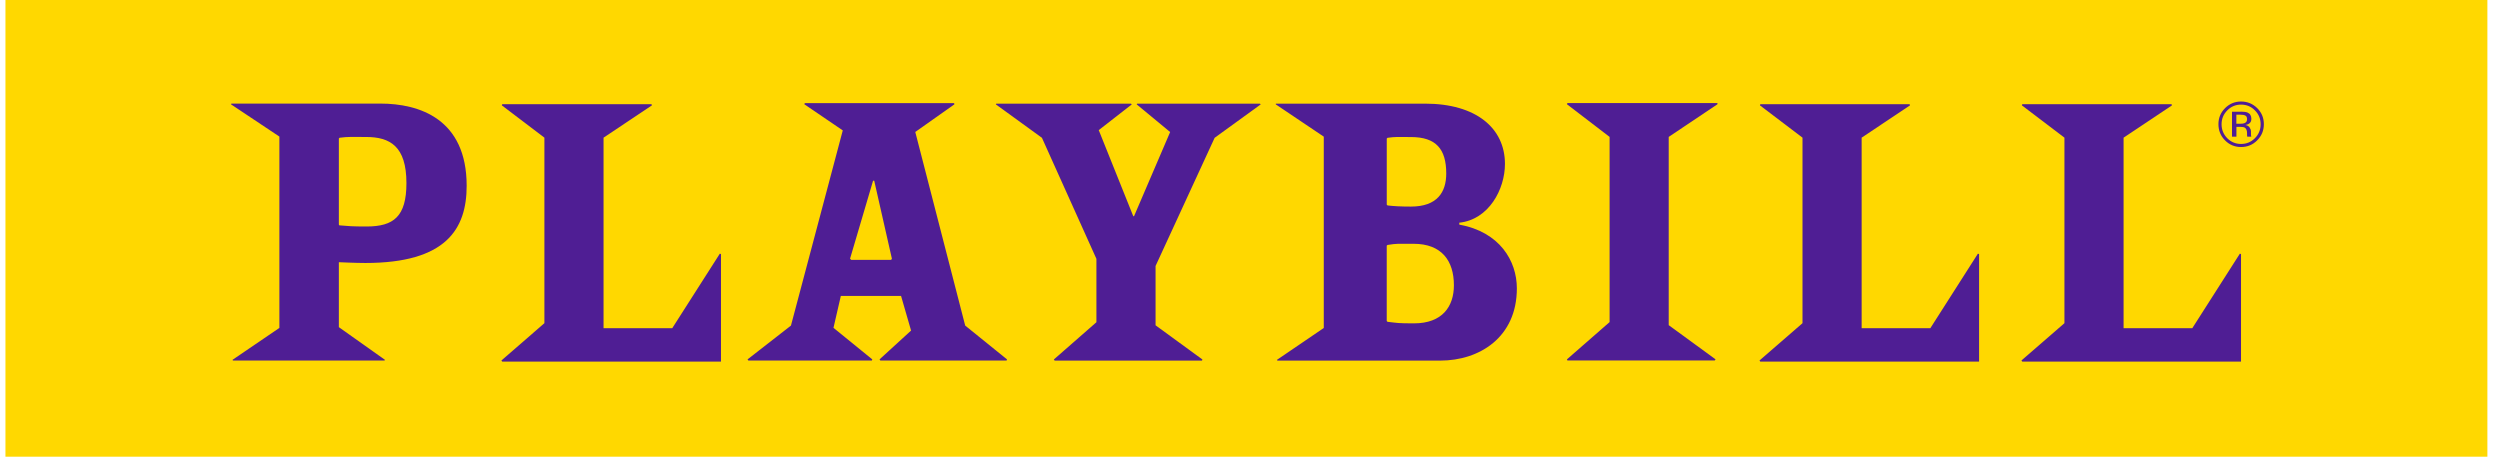 <svg width="155" height="29" viewBox="0 0 155 29" fill="none" xmlns="http://www.w3.org/2000/svg">
<path d="M154.218 28.315H0.338V0H154.218V28.315Z" fill="#FFD800"/>
<path d="M21.009 13.924L21.034 13.971C21.603 14.018 21.817 14.043 22.722 14.043C24.412 14.043 25.199 13.422 25.199 11.351C25.199 9.063 24.174 8.493 22.699 8.493C21.817 8.493 21.603 8.468 21.056 8.54L21.009 8.587V13.924ZM14.441 22.355L14.417 22.308L17.322 20.331V8.468L14.322 6.469L14.347 6.422H23.58C26.006 6.422 28.933 7.375 28.933 11.517C28.933 14.209 27.649 16.305 22.652 16.305C22.054 16.305 21.009 16.257 21.009 16.257V20.284L23.865 22.308L23.842 22.355H14.439H14.441Z" fill="#4F1E94"/>
<path d="M37.418 20.348H41.679L44.63 15.727L44.701 15.752V22.419H31.135L31.088 22.349L33.753 20.037V8.535L31.114 6.532L31.137 6.46H40.395L40.419 6.532L37.42 8.535V20.348H37.418Z" fill="#4F1E94"/>
<path d="M52.774 16.112H55.251L55.298 16.04L54.202 11.206H54.13L52.703 16.04L52.774 16.112ZM46.349 22.281L49.039 20.186L52.252 8.085L49.871 6.466L49.894 6.396H59.152L59.176 6.466L56.747 8.182L59.842 20.186L62.434 22.281L62.411 22.353H54.581L54.532 22.281L56.486 20.495L55.866 18.349H52.131L51.676 20.326L54.081 22.281L54.057 22.353H46.395L46.348 22.281H46.349Z" fill="#4F1E94"/>
<path d="M71.645 16.499V20.169L74.548 22.287L74.526 22.358H65.387L65.339 22.287L67.978 19.978V16.048L64.6 8.544L61.744 6.473L61.767 6.426H70.121L70.17 6.473L68.122 8.068L70.263 13.405H70.31L72.549 8.187L70.476 6.473L70.5 6.426H78.117L78.164 6.473L75.308 8.544L71.641 16.499H71.645Z" fill="#4F1E94"/>
<path d="M85.979 19.904L86.026 19.952C86.647 20.023 86.647 20.048 87.669 20.048C89.429 20.048 90.142 18.998 90.142 17.688C90.142 16.165 89.382 15.115 87.643 15.115C86.643 15.115 86.643 15.091 86.024 15.187L85.977 15.234V19.902L85.979 19.904ZM85.979 12.689L86.026 12.737C86.391 12.784 86.875 12.808 87.478 12.808C89.12 12.808 89.667 11.902 89.667 10.758C89.667 9.257 89.05 8.497 87.478 8.497C86.573 8.497 86.573 8.472 86.026 8.544L85.979 8.591V12.689ZM79.196 22.358L79.171 22.311L82.074 20.335V8.472L79.1 6.473V6.426H88.358C91.523 6.426 93.307 7.949 93.307 10.164C93.307 11.736 92.307 13.616 90.476 13.807V13.926C92.975 14.377 94.045 16.167 94.045 17.881C94.045 20.905 91.738 22.358 89.286 22.358H79.194H79.196Z" fill="#4F1E94"/>
<path d="M106.482 6.392V6.464L103.46 8.488V20.16L106.363 22.278L106.316 22.349H97.177L97.152 22.278L99.795 19.969V8.488L97.152 6.464L97.177 6.392H106.482Z" fill="#4F1E94"/>
<path d="M115.42 20.348H119.681L122.631 15.727L122.703 15.752V22.419H109.137L109.09 22.349L111.755 20.037V8.535L109.116 6.532L109.139 6.46H118.397L118.421 6.532L115.422 8.535V20.348H115.42Z" fill="#4F1E94"/>
<path d="M131.66 20.348H135.922L138.872 15.727L138.943 15.752V22.419H125.377L125.33 22.349L127.995 20.037V8.535L125.357 6.532L125.379 6.46H134.637L134.662 6.532L131.662 8.535V20.348H131.66Z" fill="#4F1E94"/>
<path d="M139.216 7.168C139.146 7.128 139.037 7.109 138.886 7.109H138.654V7.672H138.901C139.014 7.672 139.103 7.66 139.158 7.636C139.265 7.594 139.318 7.513 139.318 7.394C139.318 7.275 139.284 7.205 139.216 7.168ZM138.922 6.922C139.112 6.922 139.254 6.941 139.342 6.977C139.503 7.043 139.584 7.173 139.584 7.37C139.584 7.508 139.535 7.611 139.431 7.674C139.378 7.71 139.305 7.734 139.21 7.749C139.329 7.768 139.418 7.819 139.476 7.902C139.531 7.985 139.559 8.063 139.559 8.144V8.255C139.559 8.291 139.559 8.331 139.561 8.372C139.563 8.414 139.569 8.442 139.575 8.453L139.586 8.472H139.329C139.329 8.472 139.327 8.461 139.327 8.459C139.327 8.453 139.326 8.448 139.326 8.44L139.318 8.391V8.268C139.318 8.091 139.271 7.972 139.175 7.913C139.116 7.879 139.014 7.864 138.871 7.864H138.658V8.474H138.384V6.926H138.928L138.922 6.922ZM138.092 6.843C137.856 7.081 137.737 7.366 137.737 7.704C137.737 8.042 137.856 8.331 138.088 8.568C138.324 8.806 138.611 8.925 138.946 8.925C139.282 8.925 139.569 8.806 139.805 8.568C140.042 8.331 140.159 8.042 140.159 7.704C140.159 7.366 140.042 7.081 139.805 6.843C139.569 6.605 139.284 6.486 138.946 6.486C138.609 6.486 138.326 6.605 138.092 6.843ZM139.946 8.701C139.673 8.978 139.337 9.116 138.946 9.116C138.556 9.116 138.224 8.978 137.95 8.701C137.679 8.427 137.543 8.091 137.543 7.7C137.543 7.309 137.679 6.981 137.956 6.703C138.23 6.431 138.56 6.294 138.946 6.294C139.333 6.294 139.671 6.431 139.946 6.703C140.223 6.977 140.359 7.309 140.359 7.7C140.359 8.091 140.223 8.423 139.946 8.701Z" fill="#4F1E94"/>
</svg>
